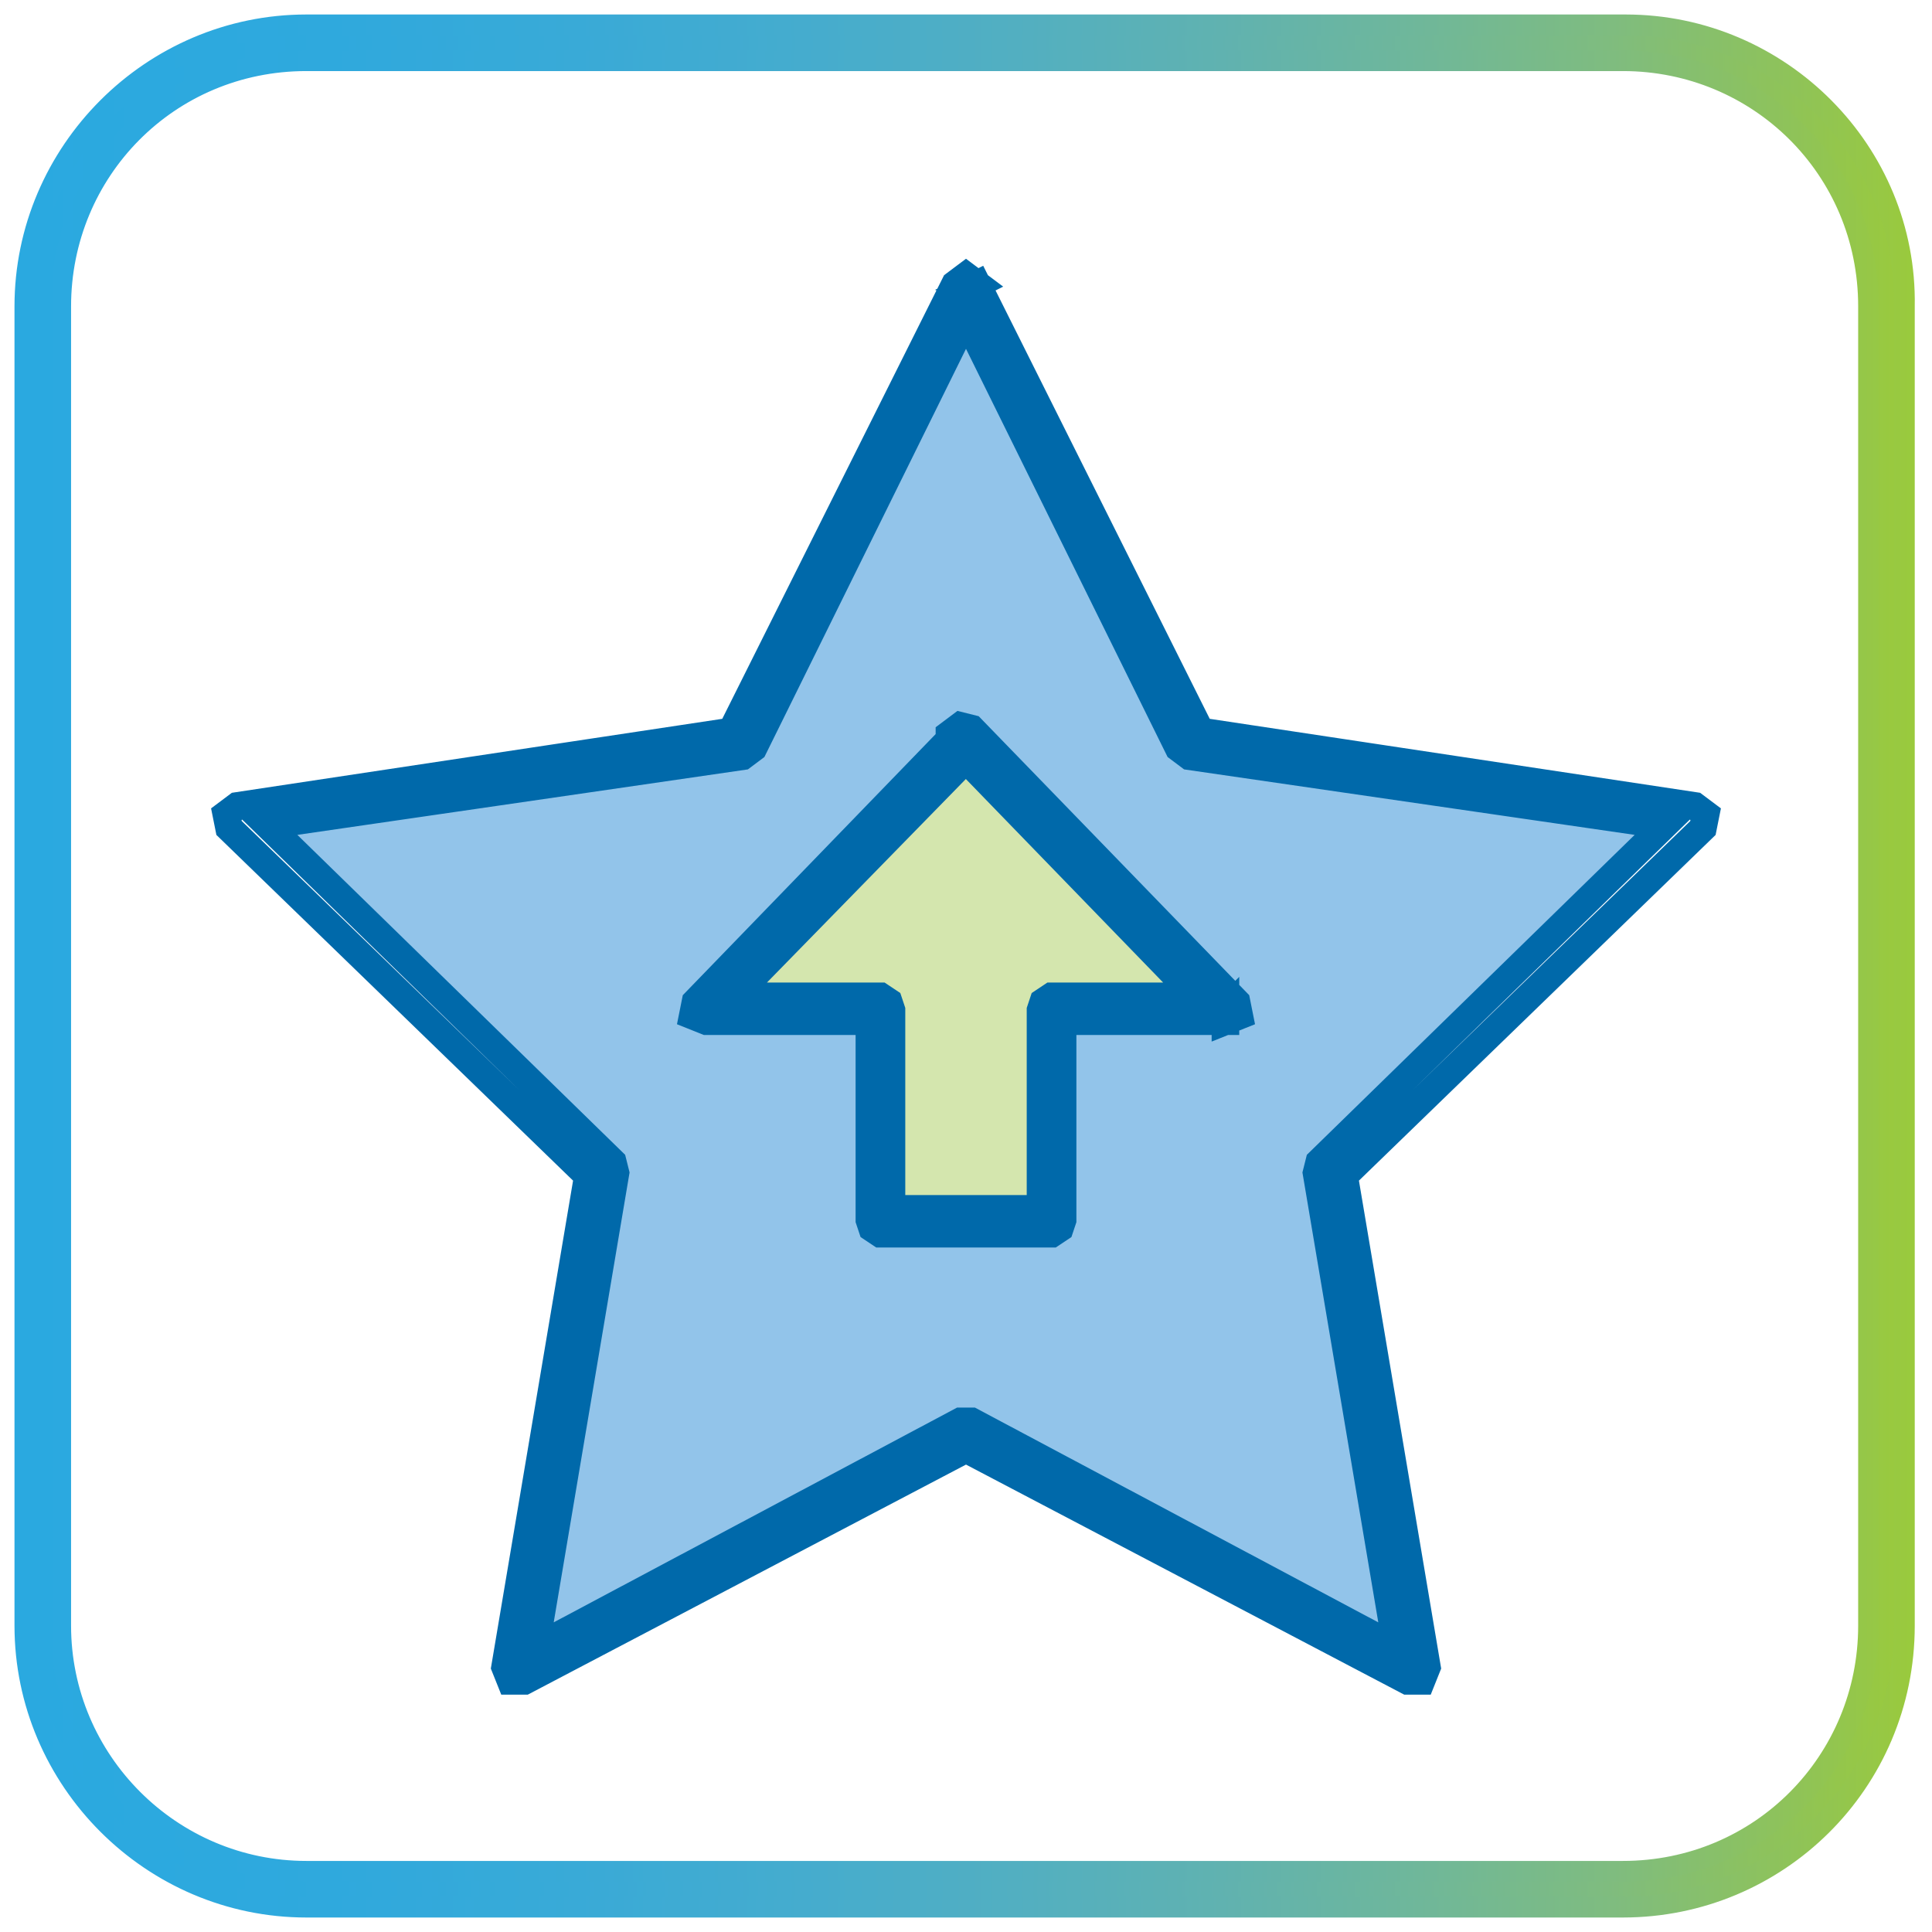 <?xml version="1.0" encoding="utf-8"?>
<!-- Generator: Adobe Illustrator 27.8.1, SVG Export Plug-In . SVG Version: 6.00 Build 0)  -->
<svg version="1.1" id="Layer_1" xmlns="http://www.w3.org/2000/svg" xmlns:xlink="http://www.w3.org/1999/xlink" x="0px" y="0px"
	 viewBox="0 0 70 70" style="enable-background:new 0 0 70 70;" xml:space="preserve">
<style type="text/css">
	
		.st0{clip-path:url(#SVGID_00000087392131378107067830000015447544941115747740_);fill:url(#SVGID_00000139287210221612700580000005985082334363847340_);stroke:url(#SVGID_00000140737311185950091730000003875609092859427970_);stroke-width:0.75;stroke-miterlimit:10;}
	.st1{fill:#92C4EA;}
	.st2{fill:none;stroke:#0069AA;stroke-miterlimit:10;}
	.st3{fill:#D4E6AE;}
</style>
<g>
	<g>
		<g>
			<defs>
				<path id="SVGID_1_" d="M2.2,58.9V11.1c0-4.9,3.9-8.9,8.9-8.9h47.7c4.9,0,8.9,3.9,8.9,8.9v47.8c0,4.9-3.9,8.9-8.9,8.9H11.1
					C6.2,67.8,2.2,63.8,2.2,58.9 M11.1,0.9C5.5,0.9,0.9,5.5,0.9,11.1v47.8c0,5.6,4.6,10.2,10.2,10.2h47.7c5.6,0,10.2-4.5,10.2-10.2
					V11.1c0.1-5.6-4.5-10.2-10.1-10.2H11.1z"/>
			</defs>
			
				<linearGradient id="SVGID_00000041991949676046247380000006681394775574889888_" gradientUnits="userSpaceOnUse" x1="0.862" y1="35" x2="69.04" y2="35">
				<stop  offset="0" style="stop-color:#2AA9E0"/>
				<stop  offset="4.138055e-03" style="stop-color:#2AA9E0"/>
				<stop  offset="4.545450e-03" style="stop-color:#2AA9E0"/>
				<stop  offset="0.166" style="stop-color:#2FA9DD"/>
				<stop  offset="0.296" style="stop-color:#39AAD7"/>
				<stop  offset="0.415" style="stop-color:#45ACCE"/>
				<stop  offset="0.527" style="stop-color:#52AFC1"/>
				<stop  offset="0.635" style="stop-color:#60B2B0"/>
				<stop  offset="0.739" style="stop-color:#6FB79A"/>
				<stop  offset="0.841" style="stop-color:#7FBC7F"/>
				<stop  offset="0.937" style="stop-color:#8FC358"/>
				<stop  offset="1" style="stop-color:#9ACA3C"/>
			</linearGradient>
			<use xlink:href="#SVGID_1_"  style="overflow:visible;fill:url(#SVGID_00000041991949676046247380000006681394775574889888_);"/>
			<clipPath id="SVGID_00000088812218248726604010000003087542612187294631_">
				<use xlink:href="#SVGID_1_"  style="overflow:visible;"/>
			</clipPath>
			
				<linearGradient id="SVGID_00000060711893470977553240000017581611580536700564_" gradientUnits="userSpaceOnUse" x1="0.862" y1="35" x2="69.038" y2="35">
				<stop  offset="0" style="stop-color:#2AA9E0"/>
				<stop  offset="4.138055e-03" style="stop-color:#2AA9E0"/>
				<stop  offset="4.545450e-03" style="stop-color:#2AA9E0"/>
				<stop  offset="0.166" style="stop-color:#2FA9DD"/>
				<stop  offset="0.296" style="stop-color:#39AAD7"/>
				<stop  offset="0.415" style="stop-color:#45ACCE"/>
				<stop  offset="0.527" style="stop-color:#52AFC1"/>
				<stop  offset="0.635" style="stop-color:#60B2B0"/>
				<stop  offset="0.739" style="stop-color:#6FB79A"/>
				<stop  offset="0.841" style="stop-color:#7FBC7F"/>
				<stop  offset="0.937" style="stop-color:#8FC358"/>
				<stop  offset="1" style="stop-color:#9ACA3C"/>
			</linearGradient>
			
				<linearGradient id="SVGID_00000050631994698607048170000017966606753061117605_" gradientUnits="userSpaceOnUse" x1="0.487" y1="35" x2="69.413" y2="35">
				<stop  offset="0" style="stop-color:#2AA9E0"/>
				<stop  offset="4.138055e-03" style="stop-color:#2AA9E0"/>
				<stop  offset="4.545450e-03" style="stop-color:#2AA9E0"/>
				<stop  offset="0.166" style="stop-color:#2FA9DD"/>
				<stop  offset="0.296" style="stop-color:#39AAD7"/>
				<stop  offset="0.415" style="stop-color:#45ACCE"/>
				<stop  offset="0.527" style="stop-color:#52AFC1"/>
				<stop  offset="0.635" style="stop-color:#60B2B0"/>
				<stop  offset="0.739" style="stop-color:#6FB79A"/>
				<stop  offset="0.841" style="stop-color:#7FBC7F"/>
				<stop  offset="0.937" style="stop-color:#8FC358"/>
				<stop  offset="1" style="stop-color:#9ACA3C"/>
			</linearGradient>
			
				<rect x="0.9" y="0.9" style="clip-path:url(#SVGID_00000088812218248726604010000003087542612187294631_);fill:url(#SVGID_00000060711893470977553240000017581611580536700564_);stroke:url(#SVGID_00000050631994698607048170000017966606753061117605_);stroke-width:0.75;stroke-miterlimit:10;" width="68.2" height="68.3"/>
			
				<linearGradient id="SVGID_00000036943518548273461680000003580089620899544998_" gradientUnits="userSpaceOnUse" x1="0.487" y1="35" x2="69.415" y2="35">
				<stop  offset="0" style="stop-color:#2AA9E0"/>
				<stop  offset="4.138055e-03" style="stop-color:#2AA9E0"/>
				<stop  offset="4.545450e-03" style="stop-color:#2AA9E0"/>
				<stop  offset="0.166" style="stop-color:#2FA9DD"/>
				<stop  offset="0.296" style="stop-color:#39AAD7"/>
				<stop  offset="0.415" style="stop-color:#45ACCE"/>
				<stop  offset="0.527" style="stop-color:#52AFC1"/>
				<stop  offset="0.635" style="stop-color:#60B2B0"/>
				<stop  offset="0.739" style="stop-color:#6FB79A"/>
				<stop  offset="0.841" style="stop-color:#7FBC7F"/>
				<stop  offset="0.937" style="stop-color:#8FC358"/>
				<stop  offset="1" style="stop-color:#9ACA3C"/>
			</linearGradient>
			
				<use xlink:href="#SVGID_1_"  style="overflow:visible;fill:none;stroke:url(#SVGID_00000036943518548273461680000003580089620899544998_);stroke-width:0.75;stroke-miterlimit:10;"/>
		</g>
	</g>
	<polygon class="st1" points="35,10.5 43.2,26.9 61.3,29.6 48.2,42.4 51.2,60.5 35,51.9 18.8,60.5 21.8,42.4 8.7,29.6 26.8,26.9 	
		"/>
	<polygon class="st2" points="35,10.5 35.4,10.3 43.5,26.5 61.4,29.2 61.8,29.5 61.7,30 48.7,42.6 51.7,60.4 51.5,60.9 51,60.9 
		35,52.5 19,60.9 18.5,60.9 18.3,60.4 21.3,42.6 8.3,30 8.2,29.5 8.6,29.2 26.5,26.5 34.6,10.3 35,10 35.4,10.3 35,10.5 35.4,10.7 
		27.3,27.1 26.9,27.4 9.7,29.9 22.2,42.1 22.3,42.5 19.4,59.7 34.8,51.5 35.2,51.5 50.6,59.7 47.7,42.5 47.8,42.1 60.3,29.9 
		43.1,27.4 42.7,27.1 34.6,10.7 35,10.5 35.4,10.7 	"/>
	<polygon class="st3" points="44.4,36.6 34.9,26.7 34.8,27 25.6,36.6 31.9,36.6 31.9,44.2 38.1,44.2 38.1,36.6 	"/>
	<polygon class="st2" points="44.4,36.6 44.1,36.9 34.6,27.1 34.9,26.7 35.3,26.8 35.3,27.1 35.2,27.3 26.6,36.1 31.9,36.1 
		32.2,36.3 32.3,36.6 32.3,43.8 37.7,43.8 37.7,36.6 37.8,36.3 38.1,36.1 44.4,36.1 44.4,36.6 44.1,36.9 44.4,36.6 44.4,37 38.5,37 
		38.5,44.2 38.4,44.5 38.1,44.7 31.9,44.7 31.6,44.5 31.5,44.2 31.5,37 25.6,37 25.1,36.8 25.2,36.3 34.4,26.8 34.4,26.6 34.8,26.3 
		35.2,26.4 44.8,36.3 44.9,36.8 44.4,37 	"/>
</g>
</svg>
